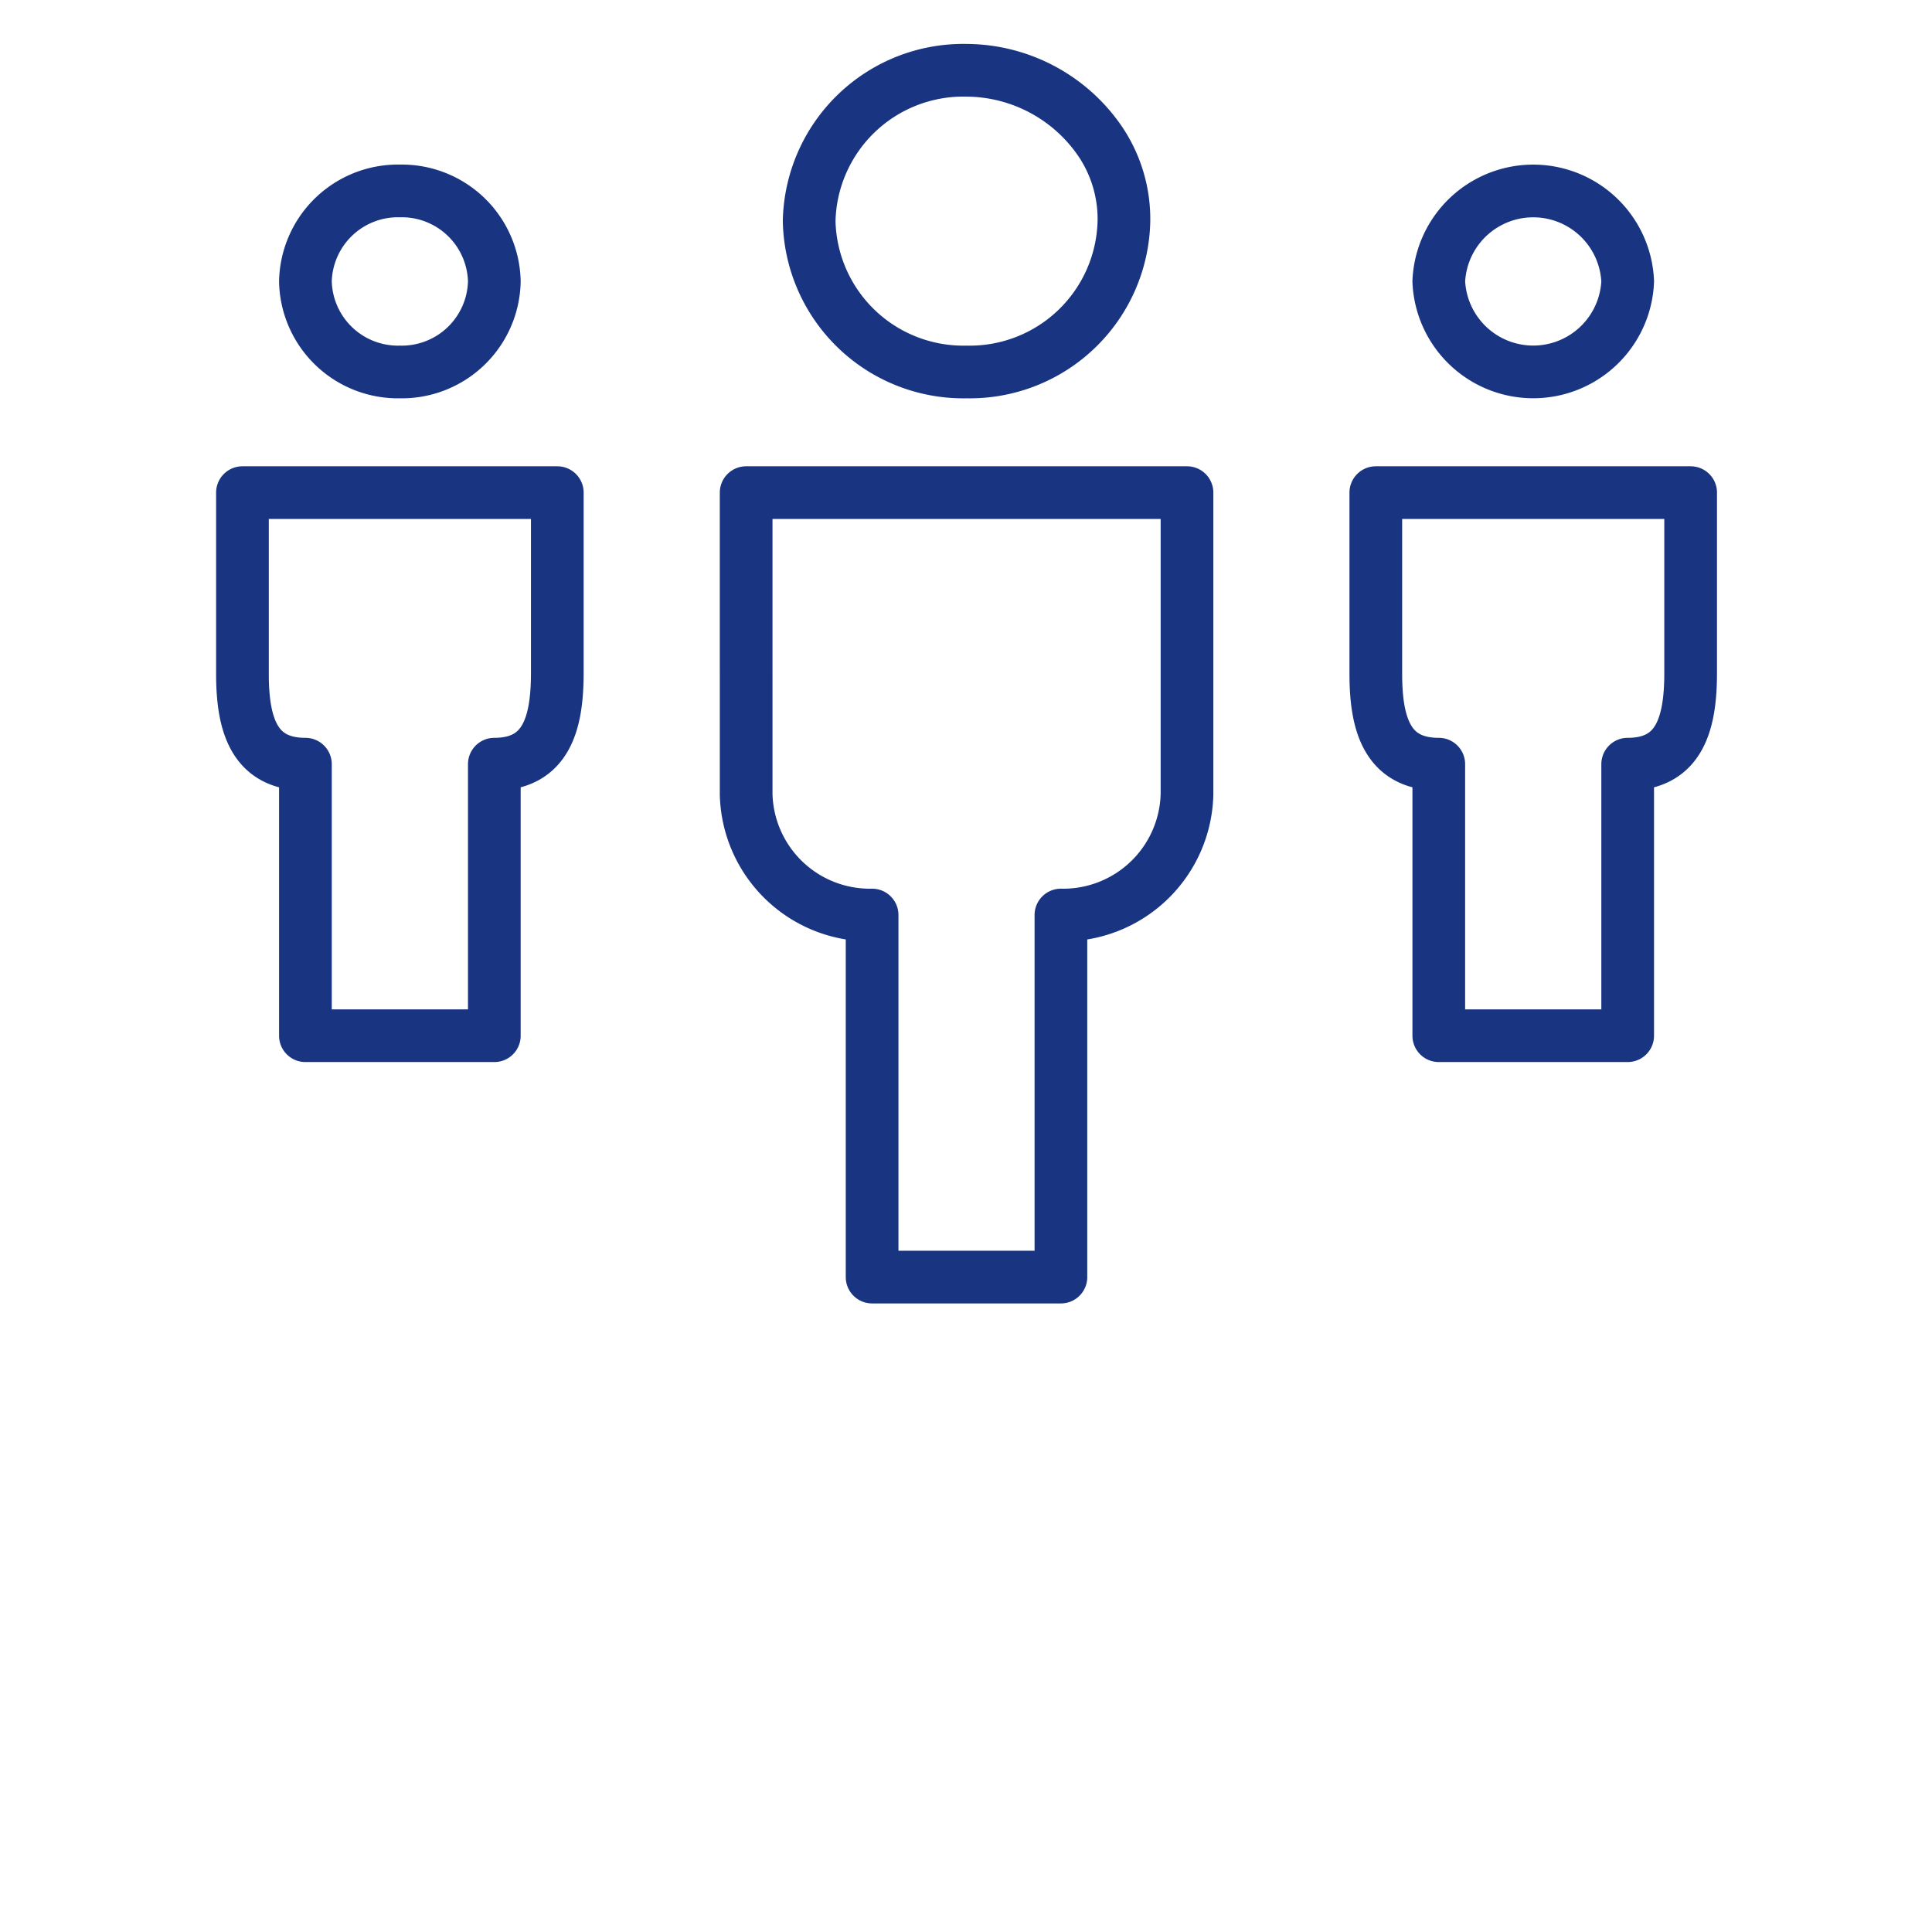 <svg id="icon-companies-80x80" xmlns="http://www.w3.org/2000/svg" xmlns:xlink="http://www.w3.org/1999/xlink" width="110" height="110" viewBox="0 0 110 110">
  <defs>
    <clipPath id="clip-path">
      <rect id="Rectangle_928" data-name="Rectangle 928" width="110" height="110" fill="#d35e28"/>
    </clipPath>
  </defs>
  <g id="icon-companies-80x80-2" data-name="icon-companies-80x80" clip-path="url(#clip-path)">
    <g id="icon-companies" transform="translate(13.804 4)">
      <path id="Path_10051" data-name="Path 10051" d="M0,12.67V22.978c0,2.834.626,5.153,3.585,5.153V43.591H14.341V28.131c2.954,0,3.58-2.323,3.585-5.153V12.67Zm64.529,0V22.978c0,2.834.626,5.153,3.585,5.153V43.591H78.869V28.131c2.954,0,3.58-2.323,3.585-5.153V12.67Zm-35.85,0h25.1V29.849A7.05,7.05,0,0,1,46.6,36.72V57.334H35.85V36.72a7.047,7.047,0,0,1-7.171-6.871ZM14.341.646A5.27,5.27,0,0,1,8.963,5.8,5.27,5.27,0,0,1,3.585.646,5.27,5.27,0,0,1,8.963-4.507,5.27,5.27,0,0,1,14.341.646Zm64.529,0a5.383,5.383,0,0,1-10.756,0,5.383,5.383,0,0,1,10.756,0ZM50.188-2.791A8.78,8.78,0,0,1,41.226,5.8a8.779,8.779,0,0,1-8.96-8.589,8.777,8.777,0,0,1,8.96-8.587,9.266,9.266,0,0,1,7.64,4.093A7.9,7.9,0,0,1,50.188-2.791Z" transform="translate(0 11.378)" fill="none" stroke="#193582" stroke-linejoin="round" stroke-width="3"/>
    </g>
  </g>
</svg>
